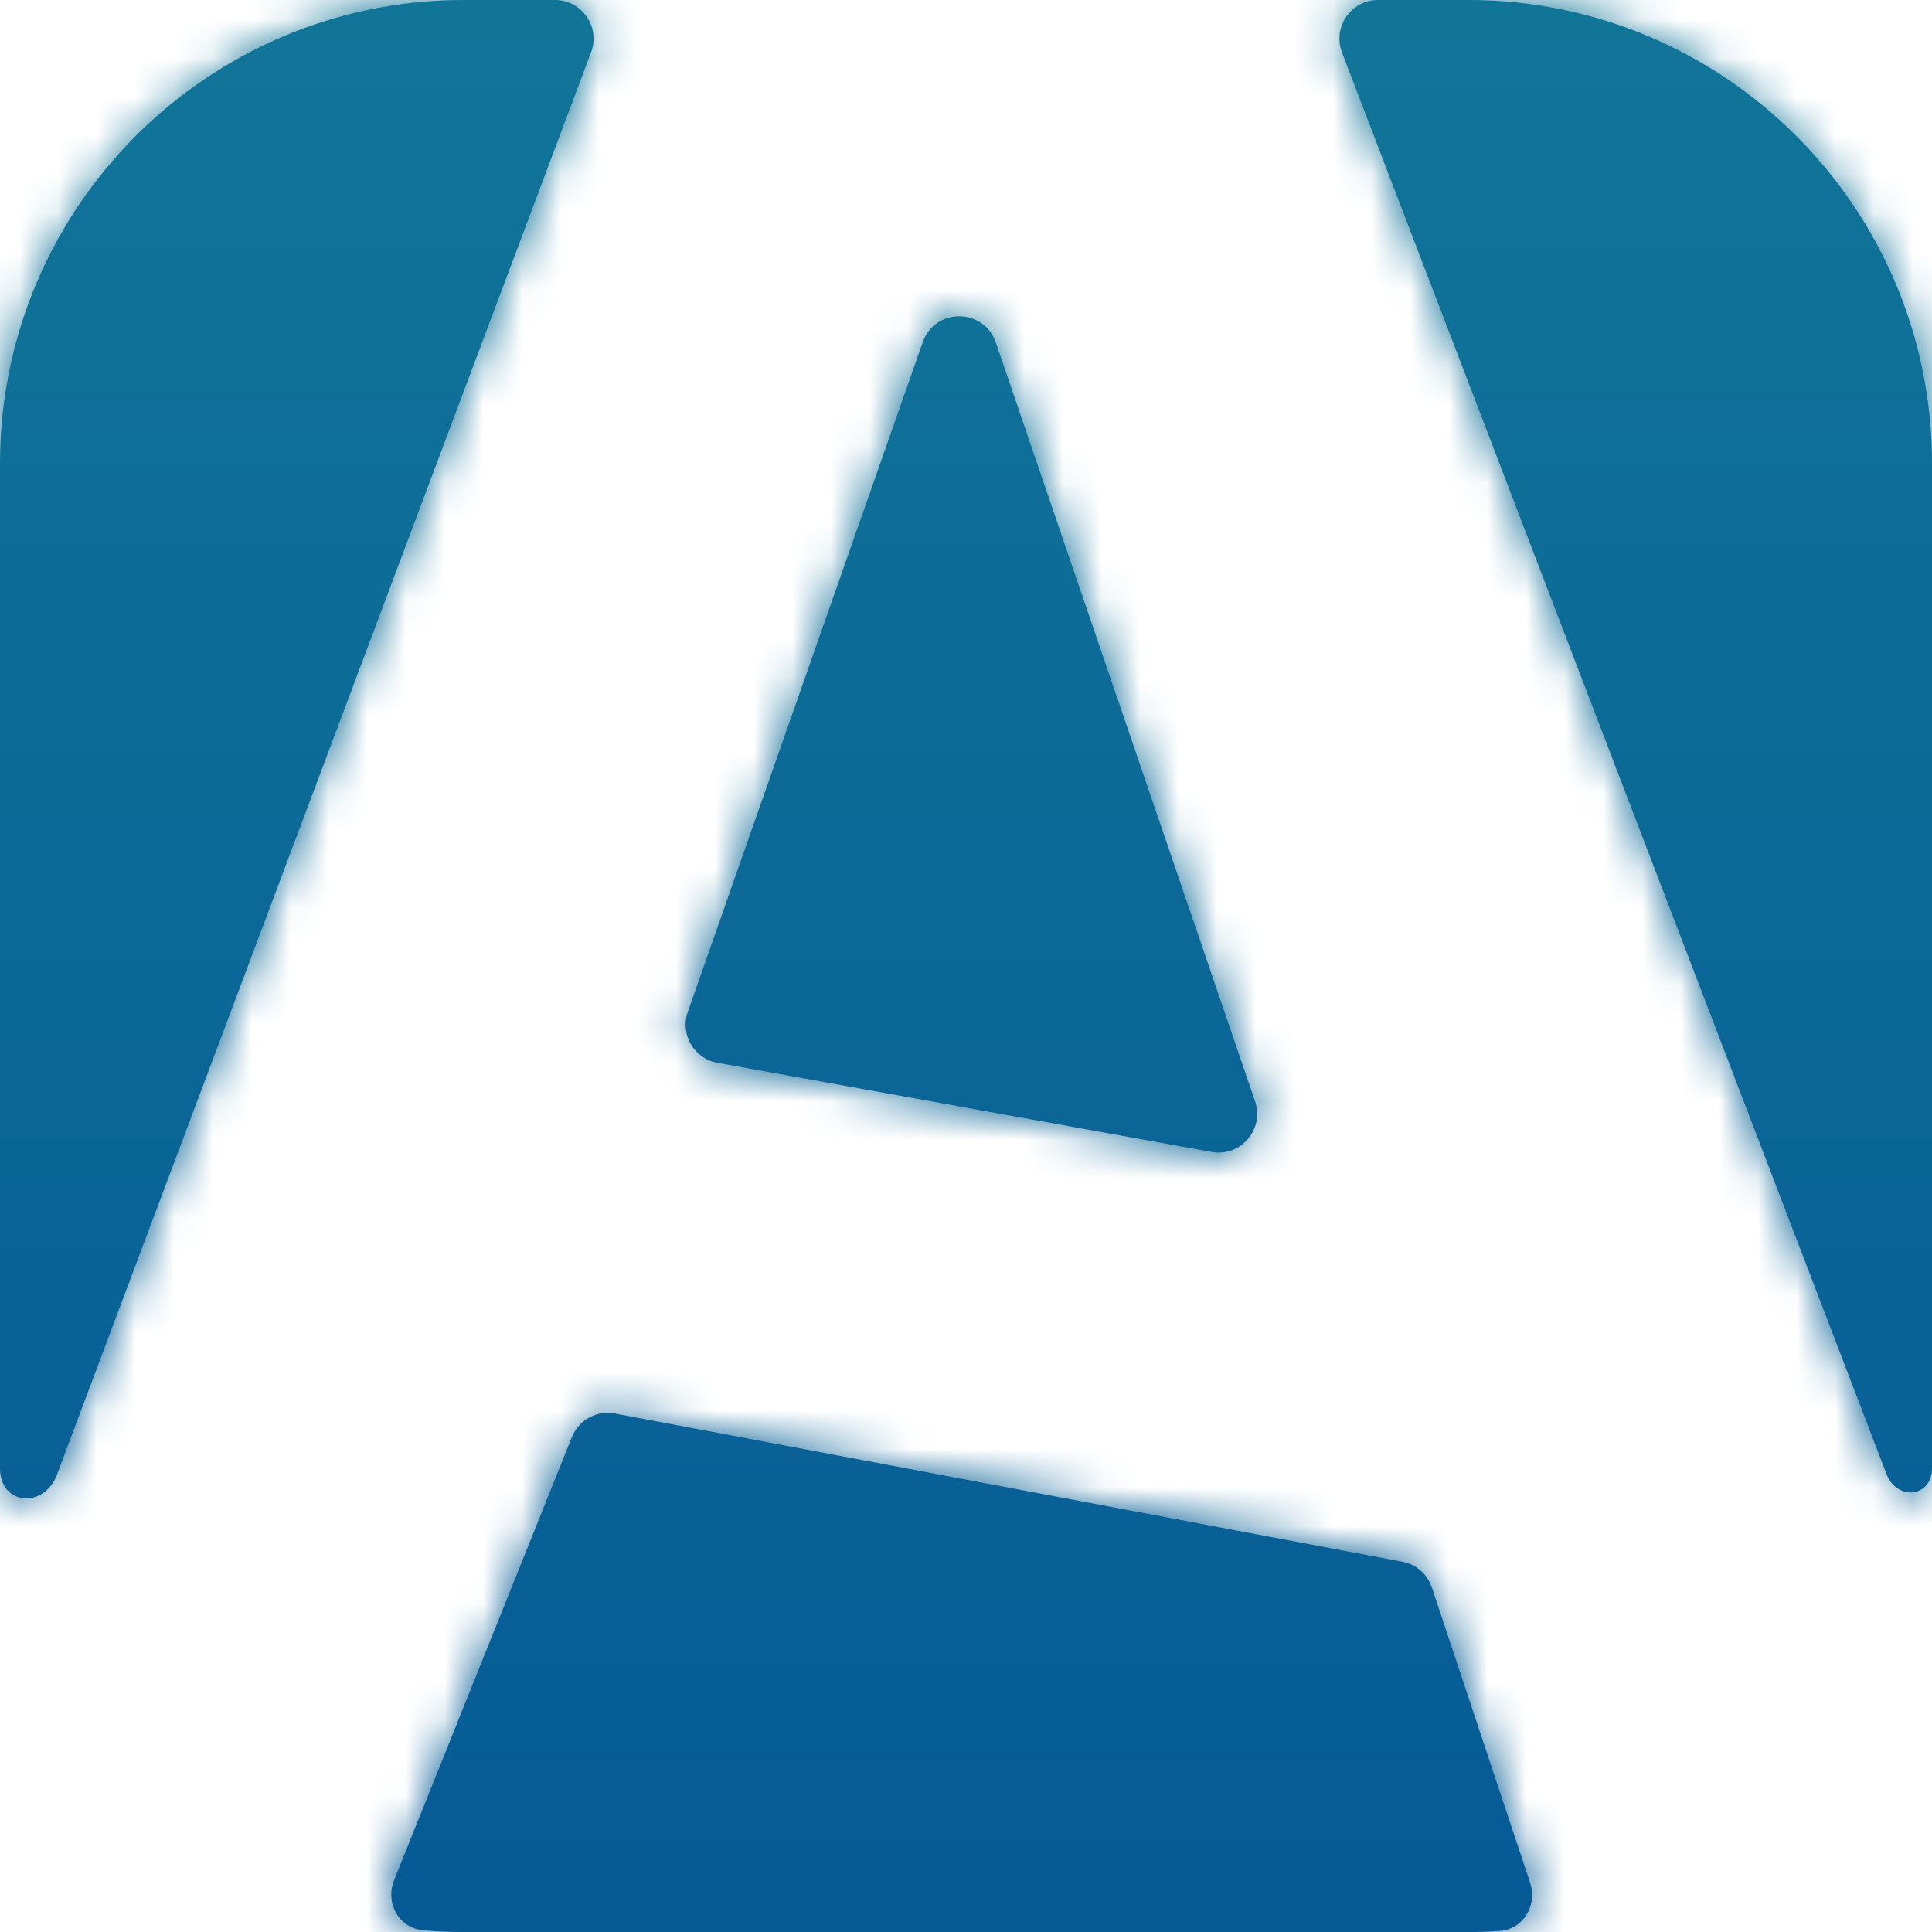 <svg width="50" height="50" viewBox="0 0 50 50" fill="none" xmlns="http://www.w3.org/2000/svg">
<mask id="path-1-inside-1" fill="white">
<path fill-rule="evenodd" clip-rule="evenodd" d="M10.199 48.661C9.964 49.245 10.322 49.9 10.949 49.955C11.296 49.985 11.646 50 12 50H38C38.271 50 38.54 49.991 38.806 49.973C39.42 49.933 39.794 49.311 39.6 48.728L37.057 41.085C36.942 40.74 36.65 40.485 36.293 40.418L15.914 36.582C15.445 36.493 14.979 36.749 14.801 37.192L10.199 48.661ZM48.823 38.15C49.092 38.851 50 38.751 50 38V12C50 5.373 44.627 0 38 0H35.665C34.964 0 34.48 0.703 34.731 1.358L48.823 38.15ZM15.297 1.352C15.543 0.698 15.059 0 14.361 0H12C5.373 0 0 5.373 0 12V38C0 38.955 1.138 39.058 1.474 38.163L15.297 1.352ZM28.934 18.122L25.771 8.863C25.464 7.965 24.195 7.959 23.881 8.855L21.124 16.713L17.8 26.19C17.596 26.771 17.96 27.396 18.566 27.505L25.221 28.705L31.357 29.812C32.108 29.947 32.727 29.226 32.481 28.504L28.934 18.122Z"/>
</mask>
<path fill-rule="evenodd" clip-rule="evenodd" d="M10.199 48.661C9.964 49.245 10.322 49.9 10.949 49.955C11.296 49.985 11.646 50 12 50H38C38.271 50 38.54 49.991 38.806 49.973C39.42 49.933 39.794 49.311 39.6 48.728L37.057 41.085C36.942 40.74 36.65 40.485 36.293 40.418L15.914 36.582C15.445 36.493 14.979 36.749 14.801 37.192L10.199 48.661ZM48.823 38.15C49.092 38.851 50 38.751 50 38V12C50 5.373 44.627 0 38 0H35.665C34.964 0 34.48 0.703 34.731 1.358L48.823 38.15ZM15.297 1.352C15.543 0.698 15.059 0 14.361 0H12C5.373 0 0 5.373 0 12V38C0 38.955 1.138 39.058 1.474 38.163L15.297 1.352ZM28.934 18.122L25.771 8.863C25.464 7.965 24.195 7.959 23.881 8.855L21.124 16.713L17.8 26.19C17.596 26.771 17.96 27.396 18.566 27.505L25.221 28.705L31.357 29.812C32.108 29.947 32.727 29.226 32.481 28.504L28.934 18.122Z" fill="url(#paint0_linear)"/>
<path d="M28.934 18.122L31.773 17.152L28.934 18.122ZM21.124 16.713L18.293 15.72L21.124 16.713ZM25.221 28.705L24.689 31.658L25.221 28.705ZM17.8 26.19L20.63 27.183L17.8 26.19ZM18.566 27.505L18.033 30.457L18.566 27.505ZM31.357 29.812L31.89 26.859L31.357 29.812ZM32.481 28.504L29.642 29.474L32.481 28.504ZM34.731 1.358L37.533 0.285L34.731 1.358ZM48.823 38.15L46.022 39.223L48.823 38.15ZM23.881 8.855L21.05 7.862L23.881 8.855ZM15.914 36.582L16.469 33.633L15.914 36.582ZM14.801 37.192L12.017 36.075L14.801 37.192ZM1.474 38.163L-1.334 37.109L1.474 38.163ZM37.057 41.085L39.904 40.138L37.057 41.085ZM36.293 40.418L36.848 37.469L36.293 40.418ZM38.806 49.973L38.608 46.98L38.806 49.973ZM39.6 48.728L42.446 47.781L39.6 48.728ZM10.949 49.955L10.69 52.943L10.949 49.955ZM10.199 48.661L12.983 49.778L10.199 48.661ZM12 47C11.733 47 11.469 46.988 11.209 46.966L10.69 52.943C11.122 52.981 11.559 53 12 53V47ZM38 47H12V53H38V47ZM38.608 46.98C38.407 46.993 38.205 47 38 47V53C38.337 53 38.672 52.989 39.005 52.967L38.608 46.98ZM42.446 47.781L39.904 40.138L34.21 42.032L36.753 49.675L42.446 47.781ZM36.848 37.469L16.469 33.633L15.359 39.53L35.738 43.366L36.848 37.469ZM12.017 36.075L7.414 47.544L12.983 49.778L17.585 38.309L12.017 36.075ZM47 12V38H53V12H47ZM38 3C42.971 3 47 7.029 47 12H53C53 3.716 46.284 -3 38 -3V3ZM35.665 3H38V-3H35.665V3ZM31.93 2.431L46.022 39.223L51.625 37.077L37.533 0.285L31.93 2.431ZM12 3H14.361V-3H12V3ZM3 12C3 7.029 7.029 3 12 3V-3C3.716 -3 -3 3.716 -3 12H3ZM3 38V12H-3V38H3ZM4.283 39.218L18.106 2.406L12.489 0.297L-1.334 37.109L4.283 39.218ZM22.932 9.833L26.095 19.091L31.773 17.152L28.61 7.893L22.932 9.833ZM23.955 17.706L26.712 9.848L21.05 7.862L18.293 15.72L23.955 17.706ZM20.63 27.183L23.955 17.706L18.293 15.72L14.969 25.197L20.63 27.183ZM25.753 25.753L19.098 24.553L18.033 30.457L24.689 31.658L25.753 25.753ZM31.89 26.859L25.753 25.753L24.689 31.658L30.825 32.764L31.89 26.859ZM26.095 19.091L29.642 29.474L35.32 27.535L31.773 17.152L26.095 19.091ZM14.969 25.197C14.154 27.52 15.611 30.021 18.033 30.457L19.098 24.553C20.309 24.771 21.038 26.022 20.63 27.183L14.969 25.197ZM30.825 32.764C33.827 33.306 36.306 30.422 35.32 27.535L29.642 29.474C29.149 28.031 30.388 26.589 31.89 26.859L30.825 32.764ZM35.665 -3C32.86 -3 30.927 -0.188 31.93 2.431L37.533 0.285C38.034 1.594 37.068 3 35.665 3V-3ZM47 38C47 37.566 47.142 36.993 47.577 36.485C48.004 35.989 48.582 35.71 49.156 35.641C50.36 35.497 51.304 36.24 51.625 37.077L46.022 39.223C46.611 40.761 48.144 41.805 49.869 41.598C51.725 41.376 53 39.805 53 38H47ZM28.61 7.893C27.382 4.3 22.307 4.279 21.05 7.862L26.712 9.848C26.083 11.64 23.546 11.63 22.932 9.833L28.61 7.893ZM16.469 33.633C14.592 33.28 12.728 34.303 12.017 36.075L17.585 38.309C17.229 39.195 16.297 39.706 15.359 39.53L16.469 33.633ZM-3 38C-3 38.849 -2.737 39.761 -2.09 40.512C-1.449 41.256 -0.576 41.67 0.308 41.76C2.121 41.944 3.684 40.813 4.283 39.218L-1.334 37.109C-1.071 36.408 -0.245 35.673 0.915 35.791C1.471 35.847 2.039 36.112 2.456 36.596C2.879 37.087 3 37.628 3 38H-3ZM39.904 40.138C39.445 38.76 38.275 37.738 36.848 37.469L35.738 43.366C35.024 43.232 34.44 42.721 34.21 42.032L39.904 40.138ZM39.005 52.967C41.79 52.782 43.191 50.021 42.446 47.781L36.753 49.675C36.396 48.601 37.049 47.083 38.608 46.98L39.005 52.967ZM14.361 3C12.964 3 11.998 1.605 12.489 0.297L18.106 2.406C19.088 -0.209 17.155 -3 14.361 -3V3ZM11.209 46.966C12.813 47.105 13.412 48.708 12.983 49.778L7.414 47.544C6.516 49.782 7.831 52.695 10.69 52.943L11.209 46.966Z" fill="url(#paint1_linear)" mask="url(#path-1-inside-1)"/>
<defs>
<linearGradient id="paint0_linear" x1="25" y1="0" x2="25" y2="50" gradientUnits="userSpaceOnUse">
<stop stop-color="#117598"/>
<stop offset="1" stop-color="#065A96"/>
</linearGradient>
<linearGradient id="paint1_linear" x1="25" y1="0" x2="25" y2="50" gradientUnits="userSpaceOnUse">
<stop stop-color="#117598"/>
<stop offset="1" stop-color="#065A96"/>
</linearGradient>
</defs>
</svg>
